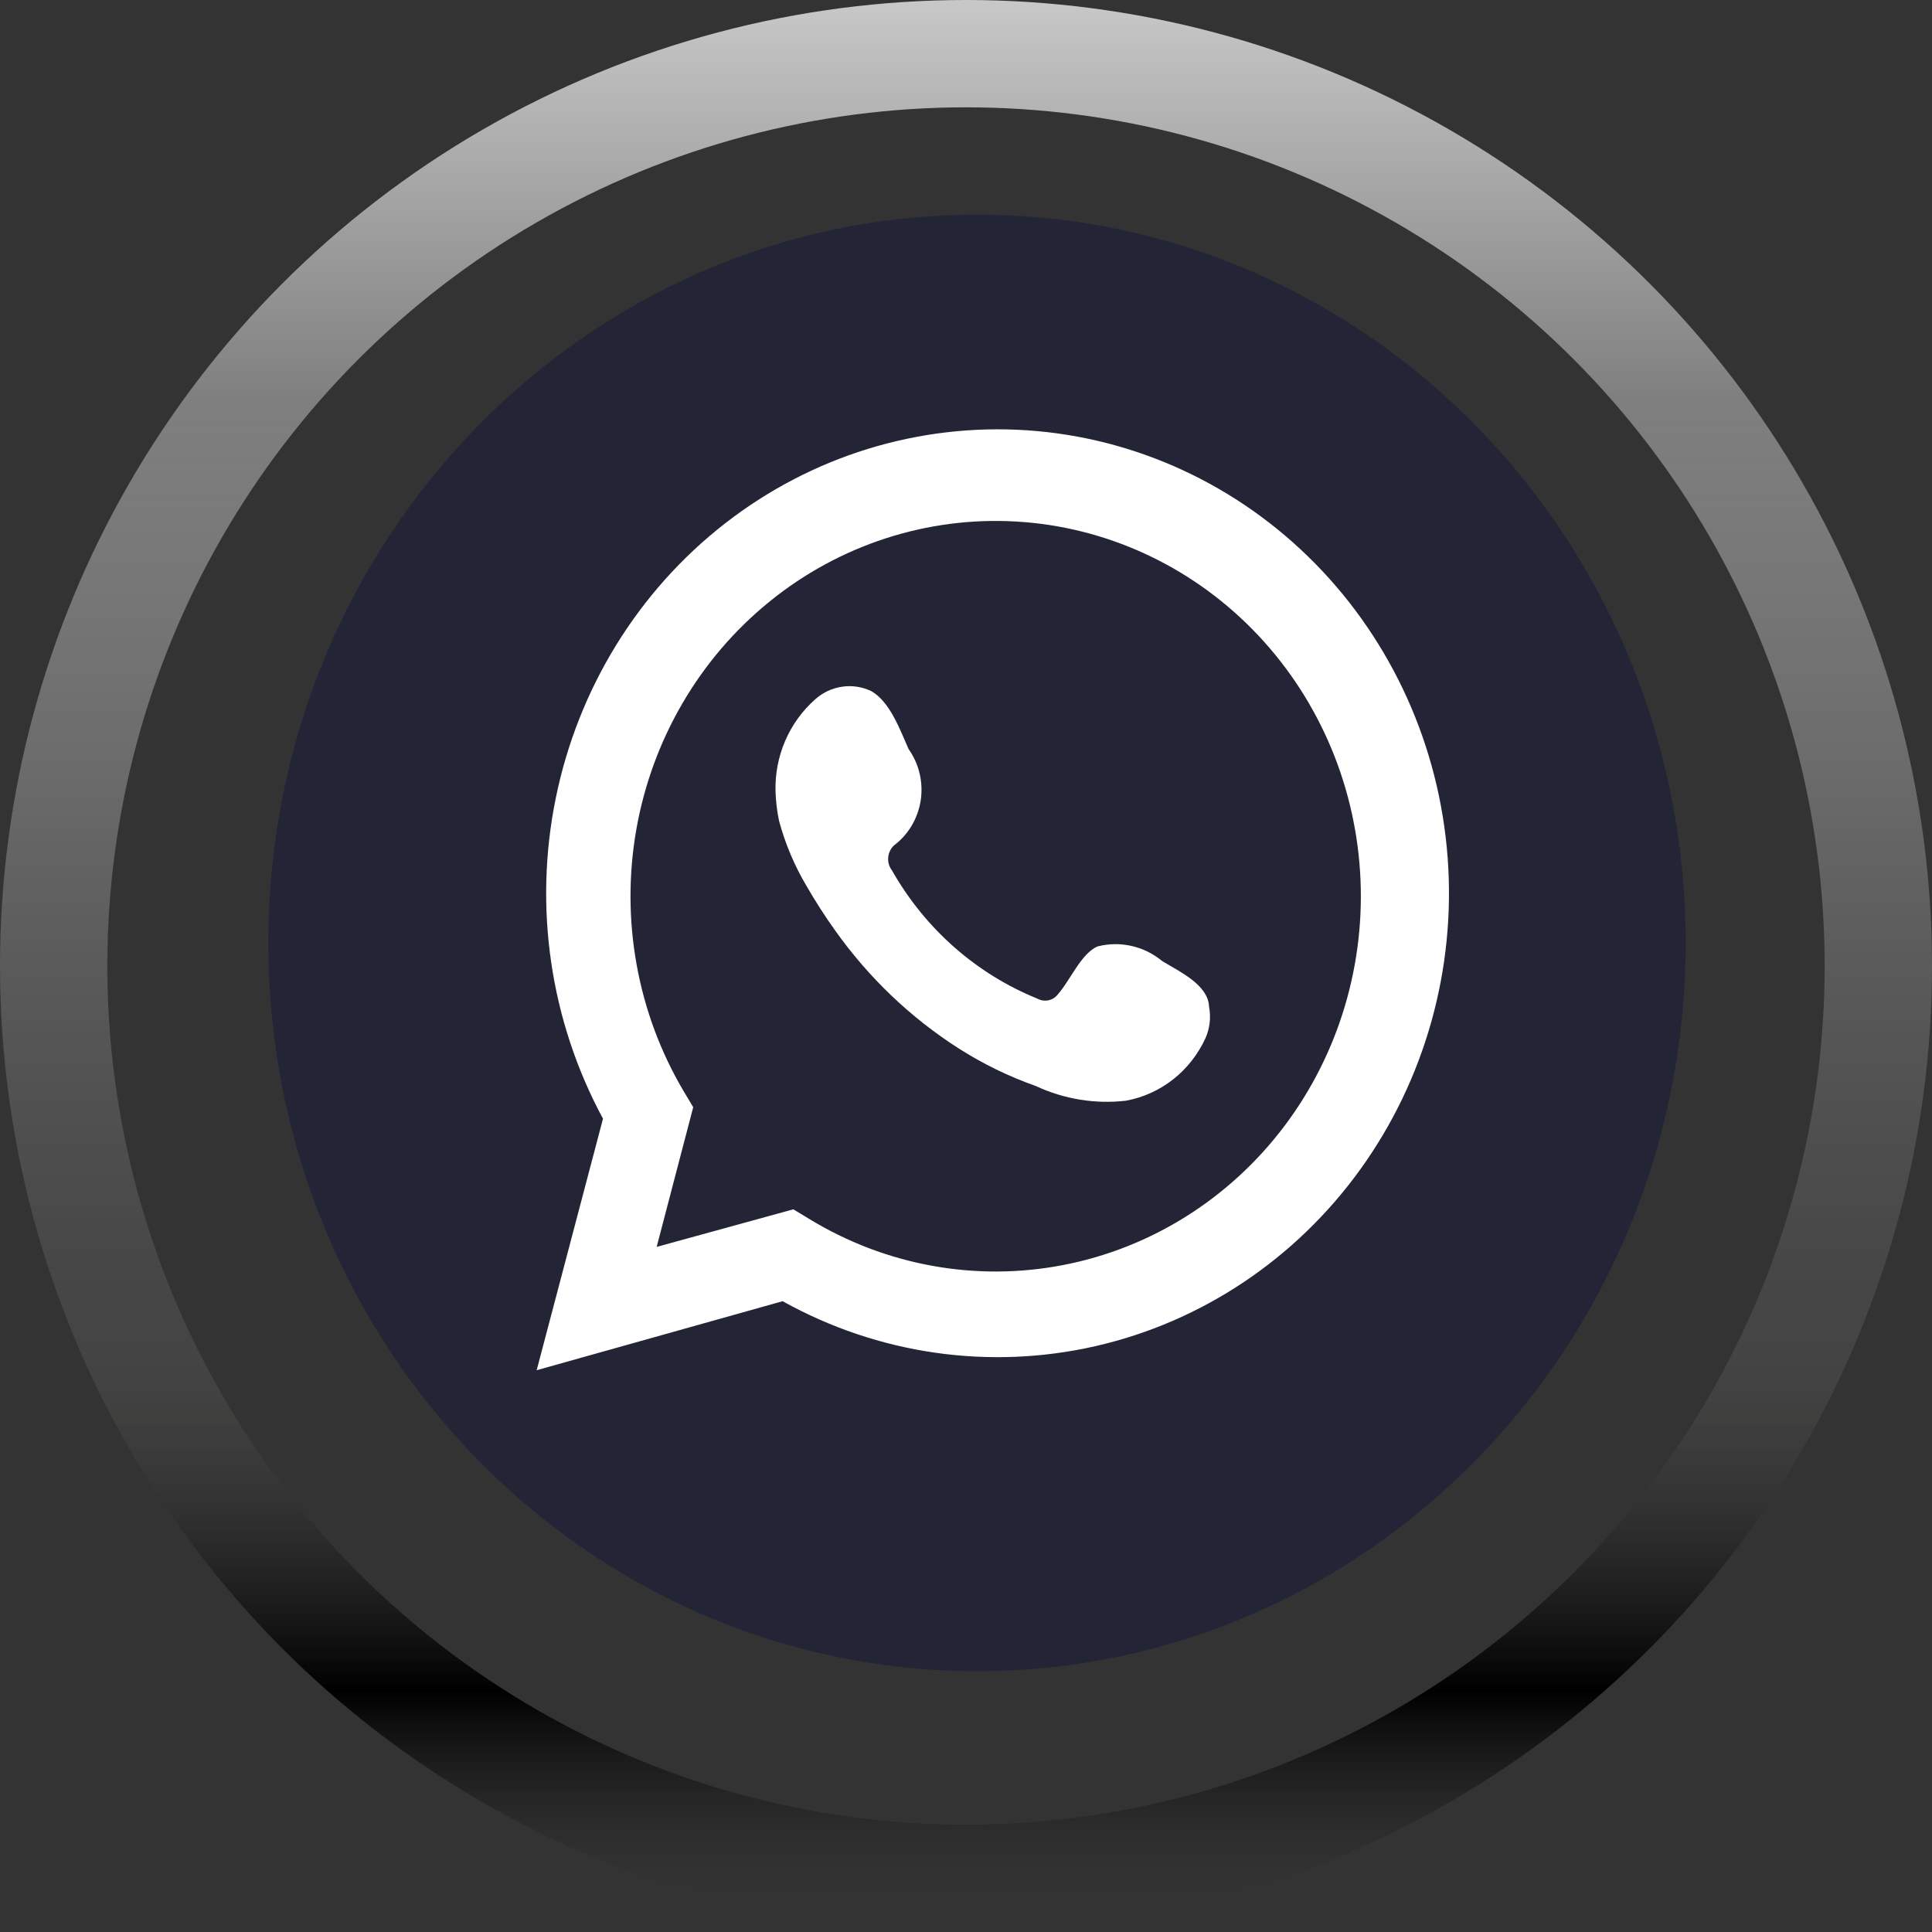 <svg xmlns="http://www.w3.org/2000/svg" width="36" height="36" viewBox="0 0 36 36" fill="none"><rect x="0" y="0" width="36" height="36" fill="#333333" stroke="none"/><path d="M18.204 31.14C25.497 31.14 31.409 25.064 31.409 17.57C31.409 10.075 25.497 4 18.204 4C10.912 4 5 10.075 5 17.57C5 25.064 10.912 31.14 18.204 31.14Z" fill="#232536"></path><path d="M10 25.532L11.236 20.845C10.253 19.026 9.94 16.903 10.357 14.867C10.773 12.83 11.89 11.016 13.504 9.758C15.117 8.5 17.117 7.883 19.138 8.018C21.158 8.154 23.063 9.035 24.503 10.498C25.943 11.961 26.821 13.909 26.975 15.984C27.13 18.059 26.551 20.122 25.345 21.793C24.139 23.465 22.387 24.633 20.41 25.084C18.433 25.534 16.364 25.237 14.583 24.246L10 25.532ZM14.783 22.534L15.072 22.709C16.5 23.582 18.189 23.889 19.822 23.57C21.454 23.252 22.917 22.331 23.934 20.981C24.951 19.631 25.452 17.945 25.343 16.241C25.234 14.537 24.522 12.933 23.342 11.732C22.161 10.53 20.594 9.814 18.935 9.718C17.276 9.622 15.64 10.153 14.336 11.212C13.032 12.27 12.15 13.782 11.856 15.462C11.562 17.143 11.876 18.876 12.74 20.335L12.917 20.631L12.236 23.234L14.783 22.534Z" fill="white"></path><path fill-rule="evenodd" clip-rule="evenodd" d="M21.655 17.908C21.489 17.77 21.295 17.674 21.087 17.627C20.878 17.579 20.663 17.582 20.456 17.634C20.145 17.763 19.945 18.265 19.715 18.524C19.671 18.583 19.608 18.623 19.538 18.639C19.467 18.654 19.393 18.643 19.33 18.608C18.191 18.147 17.236 17.305 16.62 16.218C16.568 16.151 16.543 16.065 16.55 15.979C16.557 15.893 16.595 15.813 16.657 15.754C16.925 15.553 17.104 15.251 17.156 14.915C17.207 14.578 17.126 14.234 16.931 13.959C16.768 13.593 16.583 13.076 16.235 12.878C16.065 12.797 15.876 12.768 15.691 12.796C15.506 12.822 15.332 12.904 15.191 13.03C14.951 13.242 14.759 13.506 14.631 13.804C14.503 14.101 14.441 14.425 14.451 14.75C14.457 14.934 14.479 15.117 14.517 15.298C14.632 15.723 14.804 16.131 15.028 16.508C15.192 16.793 15.37 17.07 15.561 17.337C16.184 18.215 16.966 18.962 17.864 19.536C18.316 19.824 18.798 20.059 19.3 20.236C19.827 20.482 20.407 20.576 20.981 20.51C21.301 20.451 21.602 20.315 21.859 20.113C22.117 19.91 22.323 19.647 22.462 19.346C22.543 19.163 22.567 18.958 22.529 18.76C22.514 18.349 21.981 18.106 21.655 17.908Z" fill="white"></path><circle cx="18" cy="18" r="17" stroke="url(#paint0_linear_143_25)" stroke-width="2"></circle><defs><linearGradient id="paint0_linear_143_25" x1="18" y1="0" x2="18" y2="36" gradientUnits="userSpaceOnUse"><stop stop-color="#C8C8C8" stop-opacity="0.999"></stop><stop offset="0.208" stop-color="#7F7F7F" stop-opacity="0.997"></stop><stop offset="0.401" stop-color="#90908F" stop-opacity="0.598"></stop><stop offset="0.667" stop-color="#6B6B6A" stop-opacity="0.333"></stop><stop offset="0.875"></stop><stop offset="1" stop-color="#3C3C3B" stop-opacity="0"></stop></linearGradient></defs></svg>